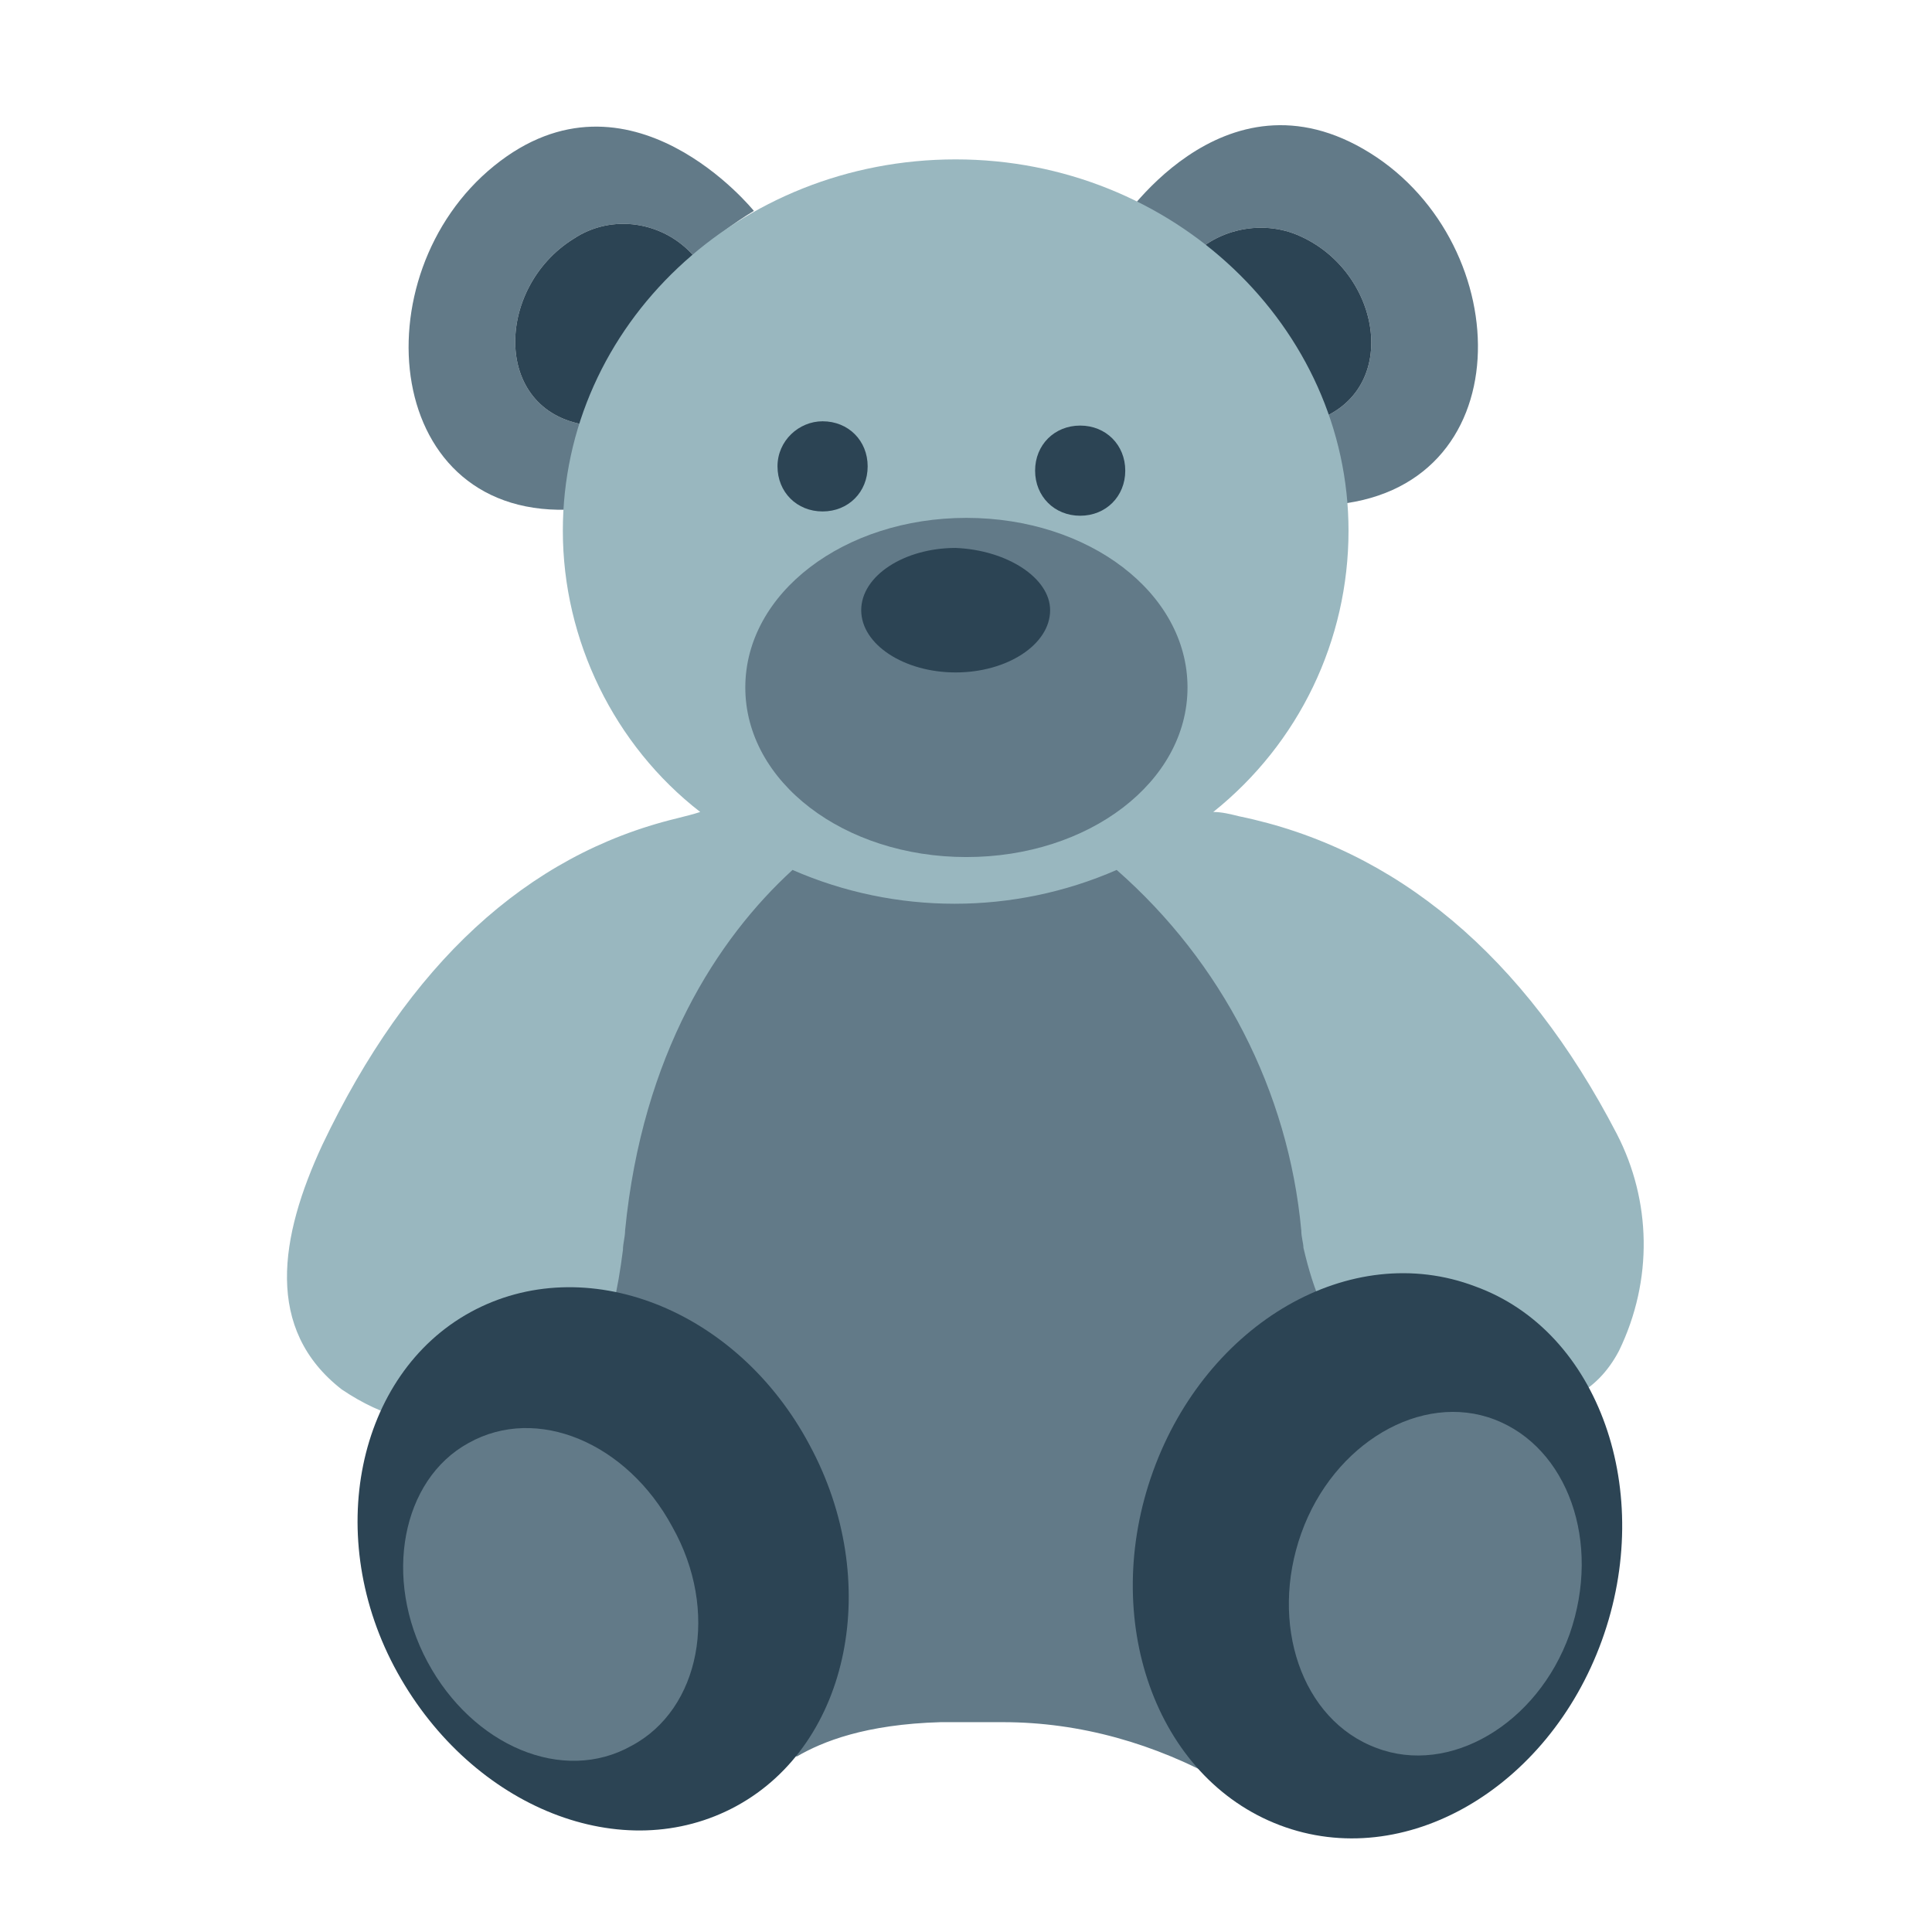 <?xml version="1.0" encoding="utf-8"?>
<!-- Generator: Adobe Illustrator 23.1.0, SVG Export Plug-In . SVG Version: 6.00 Build 0)  -->
<svg version="1.1" id="Layer_10" xmlns="http://www.w3.org/2000/svg" xmlns:xlink="http://www.w3.org/1999/xlink" x="0px" y="0px"
	 viewBox="0 0 90 90" style="enable-background:new 0 0 90 90;" xml:space="preserve">
<style type="text/css">
	.st0{fill:#627A88;}
	.st1{fill:#2C4454;}
	.st2{fill:#99B7BF;}
</style>
<g id="Group_68" transform="translate(-1177.581 -39.075)">
	<path id="Path_259" class="st0" d="M1241.8,111.8c1.5-4.7,0.8-10.4-0.8-16.9c-1.8-6.6-5.9-12.3-11.5-16.3c-1.2,0-2.4-0.1-3.5-0.1
		c-1.7,0.4-3.5,0.5-5.3,0.5c-2,0-4-0.2-6-0.7c-0.5,0-1,0.1-1.5,0.1c-3.7,2.8-6.5,6.6-8,11c-1.4,3.7-2.3,7.6-2.6,11.5
		c-0.4,4.2-0.2,9.8,2,12.6c2.7,3.3,6.1,5.8,10.1,7.4c1.2-0.7,3.2-1.5,6.7-1.6c0.1,0,0.3,0,0.4,0c0.9,0,1.7,0,2.5,0
		c3.6,0,7.1,1,10.3,2.8C1238.2,119.1,1240.3,116.5,1241.8,111.8"/>
	<path id="Path_260" class="st0" d="M1205.1,58.9c-4.6-0.5-4.5-6.4-0.8-8.7c1.8-1.2,4.2-0.8,5.6,0.8c0.9-0.8,1.8-1.5,2.8-2.1
		c0,0-5.8-7.2-12.1-2.1s-5.2,16.6,3.8,16C1204.6,61.5,1204.8,60.2,1205.1,58.9"/>
	<path id="Path_261" class="st1" d="M1205.1,58.9c-4.6-0.5-4.5-6.4-0.8-8.7c1.8-1.2,4.2-0.8,5.6,0.8L1205.1,58.9z"/>
	<path id="Path_262" class="st0" d="M1238.4,58.8c4.5-1.1,3.7-6.9-0.2-8.7c-1.9-0.9-4.3-0.3-5.5,1.4c-1-0.7-2-1.3-3.1-1.8
		c0,0,4.9-7.8,11.8-3.5s7.1,15.8-1.9,16.4C1239.3,61.3,1238.9,60,1238.4,58.8"/>
	<path id="Path_263" class="st1" d="M1238.4,58.8c4.5-1.1,3.7-6.9-0.2-8.7c-1.9-0.9-4.3-0.3-5.5,1.4L1238.4,58.8z"/>
	<path id="Path_264" class="st2" d="M1252.9,91.9c-4.3-8.3-10.3-13.3-17.6-14.8c-0.4-0.1-0.8-0.2-1.2-0.2c4-3.2,6.3-8,6.3-13.1
		c0-9.5-8.2-17.3-18.3-17.3s-18.3,7.7-18.3,17.3c0,5.1,2.4,10,6.4,13.1c-0.3,0.1-0.7,0.2-1.1,0.3c-7,1.7-12.5,6.8-16.5,15.2
		c-2,4.3-2.7,8.6,0.9,11.4c4,2.7,7.2,1.4,9.4,0.2c2.5-1.4,3.2-2.8,3.7-6.7c0-0.3,0.1-0.6,0.1-0.9c0.8-8.2,4.3-13.6,7.8-16.8
		c4.8,2.1,10.3,2.1,15.1,0c4.9,4.3,8,10.3,8.6,16.8c0,0.3,0.1,0.6,0.1,0.8c1,4.3,2.5,5.4,5.4,6.5c2.5,0.9,7.2,2.3,9.3-1.7
		C1254.6,98.7,1254.5,95,1252.9,91.9"/>
	<path id="Path_265" class="st1" d="M1227.9,58.9c1.2,0,2.1,0.9,2.1,2.1c0,1.2-0.9,2.1-2.1,2.1s-2.1-0.9-2.1-2.1c0,0,0,0,0,0
		C1225.8,59.8,1226.7,58.9,1227.9,58.9"/>
	<path id="Path_266" class="st1" d="M1215.9,58.7c1.2,0,2.1,0.9,2.1,2.1c0,1.2-0.9,2.1-2.1,2.1s-2.1-0.9-2.1-2.1c0,0,0,0,0,0
		C1213.8,59.6,1214.8,58.7,1215.9,58.7"/>
	<path id="Path_267" class="st0" d="M1222.6,79c-5.7,0-10.3-3.5-10.3-7.9s4.6-7.9,10.3-7.9c5.7,0,10.3,3.5,10.3,7.9
		S1228.3,79,1222.6,79"/>
	<path id="Path_268" class="st1" d="M1246.3,99c-5.8-2.2-12.5,1.7-15,8.6s0.1,14.3,5.9,16.5c5.8,2.2,12.5-1.7,15-8.6
		S1252.1,101.1,1246.3,99"/>
	<path id="Path_269" class="st0" d="M1250.7,115.2c-1.5,4.2-5.6,6.6-9,5.3c-3.5-1.3-5-5.8-3.5-10s5.6-6.6,9-5.3
		C1250.6,106.5,1252.2,110.9,1250.7,115.2"/>
	<path id="Path_270" class="st1" d="M1215.3,106.4c-3.4-6.4-10.5-9.1-15.8-6.2c-5.3,2.9-6.9,10.5-3.4,16.8s10.5,9.1,15.8,6.2
		C1217.2,120.3,1218.7,112.7,1215.3,106.4"/>
	<path id="Path_271" class="st0" d="M1207,120.4c-3.2,1.8-7.4,0-9.5-3.9c-2.1-3.9-1.2-8.5,1.9-10.2c3.2-1.8,7.4,0,9.5,3.9
		C1211.1,114.1,1210.2,118.7,1207,120.4"/>
	<path id="Path_272" class="st1" d="M1226.5,67.5c0,1.6-2,2.9-4.4,2.9c-2.4,0-4.4-1.3-4.4-2.9s2-2.9,4.4-2.9
		C1224.5,64.7,1226.5,66,1226.5,67.5"/>
</g>
</svg>
